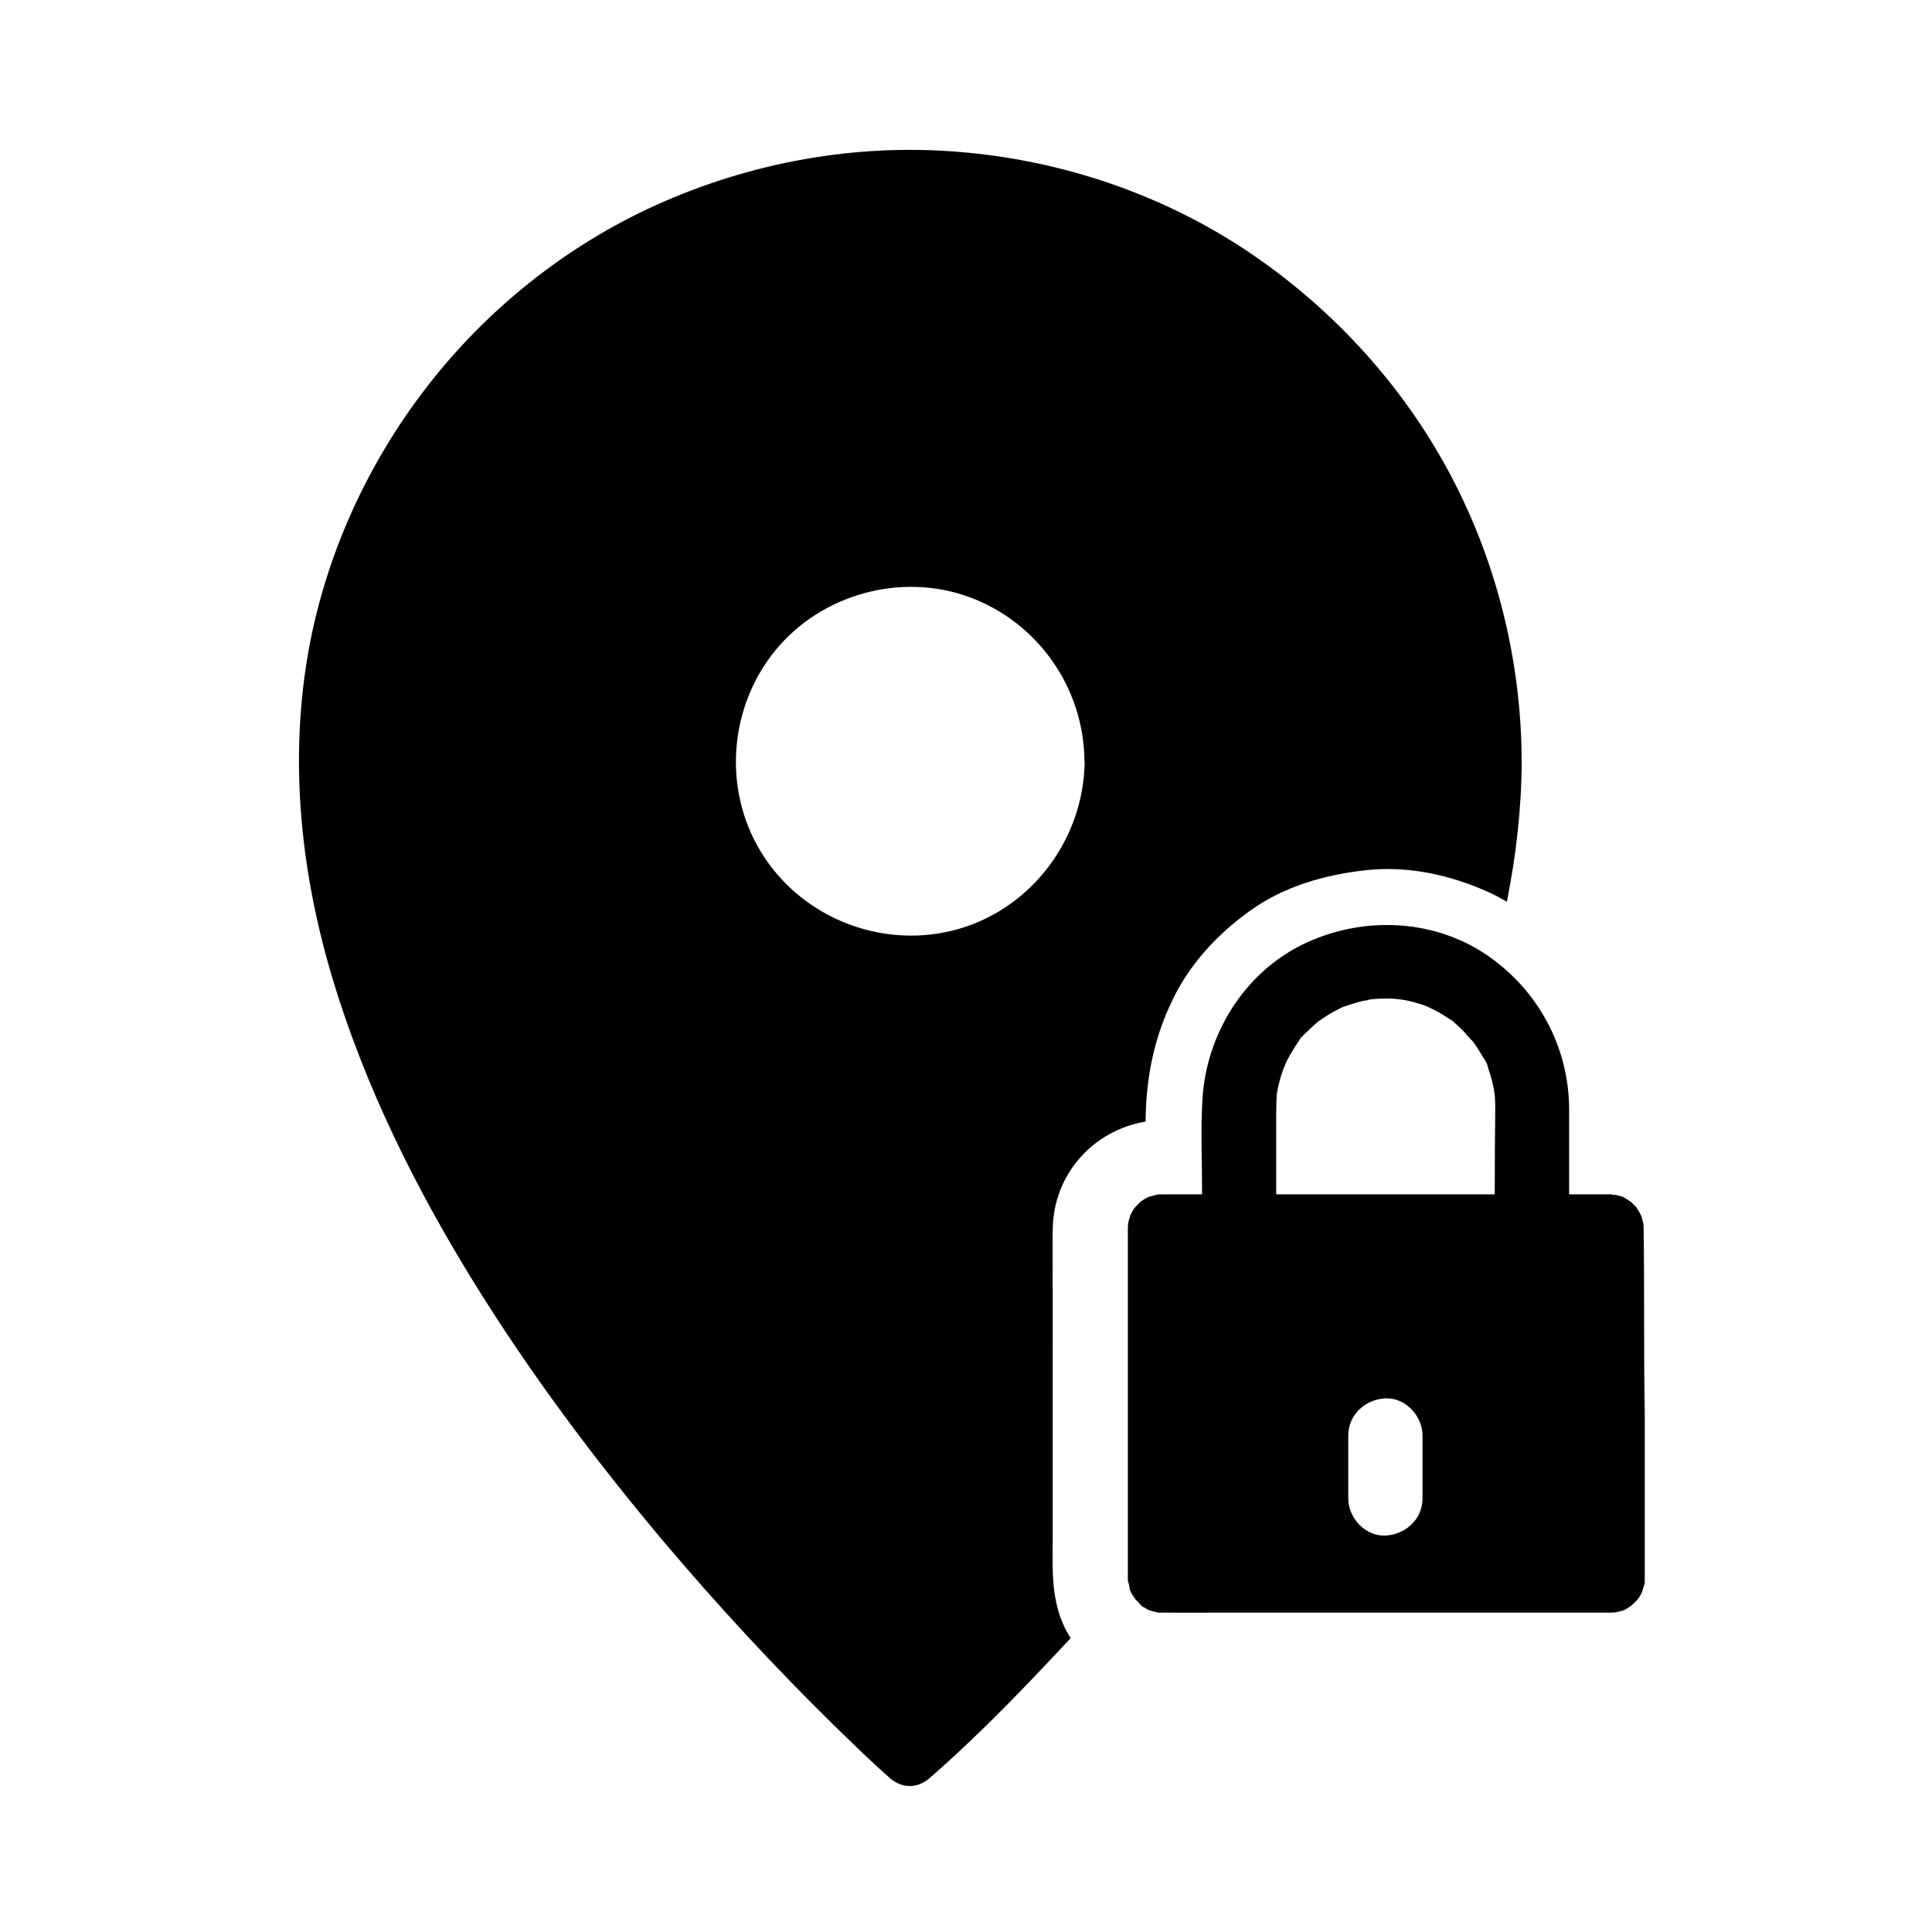 <?xml version="1.0" encoding="UTF-8"?>
<!-- Uploaded to: SVG Repo, www.svgrepo.com, Generator: SVG Repo Mixer Tools -->
<svg fill="#000000" width="800px" height="800px" version="1.1" viewBox="144 144 512 512" xmlns="http://www.w3.org/2000/svg">
 <g>
  <path d="m527.04 267.36c-12.742-23.027-31.242-42.754-53.184-57.27-22.539-14.859-48.762-23.617-75.625-25.828-27.504-2.312-55.301 2.754-80.441 14.121-23.812 10.773-44.82 27.602-60.762 48.266-16.188 20.961-27.305 45.805-31.637 71.98-4.676 28.535-1.477 57.465 6.84 85.066 8.562 28.34 21.895 55.152 37.441 80.293 14.859 24.008 31.832 46.691 49.988 68.289 14.367 17.023 29.52 33.406 45.41 49.004 4.871 4.723 9.691 9.496 14.809 13.973 3.199 2.754 7.231 2.754 10.43 0 13.234-11.512 25.484-24.305 37.441-37.145-0.789-1.18-1.477-2.461-2.066-3.836-0.492-1.133-0.934-2.312-1.23-3.445-0.887-3.102-1.277-6.199-1.426-9.398-0.148-3.297-0.051-6.594-0.051-9.938l0.004-65.242c0-5.512-0.098-11.07 0-16.582 0.246-14.613 10.824-26.125 24.602-28.438 0-0.738 0.051-1.477 0.051-2.164 0.344-10.922 2.559-21.059 7.477-30.848 4.625-9.25 11.758-16.828 20.121-22.828 9.004-6.496 19.875-9.594 30.75-10.773 11.121-1.23 22.336 1.23 32.473 5.805 1.672 0.738 3.297 1.625 4.871 2.559 2.461-12.25 3.887-24.699 3.938-37.195v-0.051c-0.102-27.355-6.988-54.465-20.223-78.375zm-95.598 78.426c-0.195 21.695-15.695 41.133-37.195 45.312-18.941 3.691-38.621-4.871-48.66-21.453-10.086-16.629-8.363-38.277 3.887-53.285 12.203-14.906 33.309-20.762 51.414-14.121 18.203 6.691 30.355 24.109 30.504 43.445v0.102z"/>
  <path d="m579.58 469.71v-0.098c0-0.641 0-0.543-0.051-1.031v-0.246c-0.195-0.688-0.492-1.82-0.543-1.969 0-0.098-0.051-0.148-0.051-0.195-0.098-0.195-0.195-0.344-0.195-0.395-0.297-0.59-0.641-1.082-0.984-1.625-0.051-0.051-0.098-0.148-0.098-0.195-0.543-0.59-1.379-1.379-1.426-1.426-0.051-0.051-0.051-0.098-0.098-0.098h-0.051c-0.051 0-0.098-0.051-0.098-0.098 0 0-0.051 0-0.051-0.051-0.543-0.051-0.441-0.246-0.098-0.051-0.148-0.098-0.246-0.148-0.395-0.246-0.098-0.051-0.836-0.492-1.426-0.836-0.148-0.051-0.441-0.098-0.887-0.246-0.344-0.098-0.641-0.148-0.984-0.246-0.887 0.051-1.082-0.098-0.887-0.148h-0.051-0.836-1.477-9.055v-22.535c-0.051-16.531-8.266-31.684-21.895-40.934-14.465-9.789-33.555-10.281-49.004-2.609-15.449 7.723-25.238 23.812-26.273 40.785-0.492 8.363-0.098 16.875-0.098 25.289h-3.691-6.148-0.836c-0.395 0-0.789 0.051-1.18 0.051-0.738 0.195-1.625 0.492-2.363 0.641-0.297 0.148-0.59 0.297-0.887 0.492-0.395 0.195-0.738 0.441-1.082 0.688-0.098 0.051-0.148 0.098-0.195 0.148-0.59 0.59-1.426 1.477-1.574 1.625-0.148 0.246-0.344 0.492-0.344 0.59-0.297 0.441-0.492 0.887-0.738 1.379-0.051 0.098-0.051 0.195-0.098 0.344-0.051 0.195-0.148 0.395-0.195 0.641-0.148 0.441-0.195 0.836-0.297 1.277v0.051c0 0.441-0.051 0.887-0.051 1.277v0.051 0.492 6.543 85.363 0.098c0 0.297 0 0.59 0.051 0.887 0.297 0.59 0.395 1.82 0.543 2.363 0 0.051 0 0.051 0.051 0.098 0.148 0.246 0.246 0.543 0.395 0.789 0.246 0.441 0.641 0.887 0.887 1.379 0.492 0.441 0.984 0.984 1.426 1.523 0.148 0.098 0.297 0.246 0.395 0.344-0.051-0.051-0.098-0.098-0.148-0.098 0 0 0 0.051 0.051 0.051 0.59 0.59 0.441 0.344 0.148 0.098 0.195 0.148 0.395 0.246 0.441 0.246 0.098 0.051 0.641 0.395 1.18 0.688 0.098 0.051 0.297 0.098 0.543 0.195 0.195 0.051 0.395 0.148 0.641 0.195 0.441 0.098 0.836 0.195 1.277 0.297 0.051 0 0.148 0.051 0.195 0.051h0.836 0.492c4.773 0.051 9.543 0 14.316 0h104.11c0.441 0 0.887-0.051 1.379-0.051 0.098-0.051 1.133-0.246 1.82-0.441 0.195-0.098 0.441-0.246 0.59-0.246-0.148 0.051-0.297 0.148-0.395 0.195 0.297-0.098 0.492-0.148 0.492-0.195h-0.098c0.195-0.098 0.441-0.195 0.641-0.344 0.395-0.195 0.738-0.543 1.133-0.738 0.492-0.492 0.984-0.934 1.477-1.426 0.098-0.098 0.195-0.246 0.344-0.395 0.148-0.246 0.297-0.441 0.297-0.441 0.098-0.148 0.441-0.738 0.738-1.277 0 0.148 0 0.148 0.051-0.098 0 0.051-0.051 0.051-0.051 0.098 0.051-0.195 0.148-0.543 0.246-0.789 0.098-0.395 0.246-0.789 0.344-1.23 0.051-0.195 0.098-0.395 0.148-0.543v-0.836-0.395-0.441-2.41-40.688c-0.297-16.34-0.051-32.676-0.297-48.961zm-58.598 71.391c0 5.512-4.527 9.594-9.84 9.84-5.312 0.246-9.84-4.676-9.84-9.84v-16.68c0-5.512 4.527-9.594 9.84-9.84 5.312-0.246 9.84 4.676 9.84 9.84zm19.141-80.59h-57.91v-21.648c0-1.77 0.051-3.492 0.195-5.266 0-0.098 0.051-0.246 0.098-0.441 0.148-0.887 0.344-1.723 0.59-2.609 0.195-0.738 0.395-1.477 0.641-2.215 0.148-0.395 0.297-0.836 0.441-1.23 0.098-0.246 0.297-1.082 0.344-1.23 0 0.051-0.051 0.246-0.148 0.59-0.297 1.328 0.297-0.688 0.59-1.18 0.395-0.789 0.789-1.523 1.23-2.262 0.395-0.641 0.789-1.277 1.18-1.918 0.246-0.344 0.492-0.688 0.738-1.082 1.082-1.574-0.098-0.195-0.195 0.148 0.051-0.59 2.902-3.148 3.246-3.492 0.543-0.492 1.082-1.031 1.672-1.523 0 0 0.246-0.246 0.492-0.441 0.098-0.051 0.148-0.098 0.297-0.195 1.328-0.934 2.656-1.77 4.082-2.559 0.641-0.344 1.328-0.688 2.016-1.031 0.195-0.098 0.641-0.195 0.836-0.246-0.098 0-0.246 0.051-0.492 0.098-0.344 0.098-0.492 0.098-0.59 0.148 0.148-0.051 0.984-0.246 1.23-0.344 1.574-0.543 3.148-1.031 4.723-1.379 0.297-0.051 0.688-0.098 1.031-0.148 0.051-0.051 0.297-0.148 0.641-0.195 0.148 0 0.344-0.051 0.492-0.051 0.395-0.051 0.789-0.051 1.18-0.098 1.477-0.098 2.953-0.098 4.477-0.051 0.738 0.051 1.523 0.195 2.262 0.246 0.395 0.051 0.738 0.148 1.133 0.195 1.625 0.344 3.199 0.789 4.773 1.328 0.344 0.098 0.641 0.246 0.984 0.395 0.641 0.344 1.379 0.641 2.016 0.984 1.426 0.738 2.805 1.625 4.133 2.508 0 0 0.148 0.098 0.297 0.195-0.148-0.148-0.246-0.246-0.246-0.246 0.051 0 0.344 0.246 0.59 0.492-0.098-0.051-0.195-0.148-0.297-0.195 0.051 0.051 0.148 0.098 0.246 0.195 0.641 0.543 1.277 1.133 1.918 1.723 1.133 1.082 2.066 2.363 3.199 3.445 0.148 0.195 0.297 0.441 0.492 0.641 0.543 0.789 1.082 1.625 1.574 2.461 0.344 0.59 2.262 3.344 2.066 3.984 0-0.246-0.738-1.871-0.246-0.543 0.148 0.395 0.297 0.836 0.441 1.23 0.297 0.836 0.543 1.672 0.738 2.508 0.246 0.836 0.441 1.723 0.59 2.609 0.051 0.344 0.098 0.836 0.195 1.18v-0.246c0 0.148 0.051 0.297 0.051 0.344 0-0.051-0.051-0.051-0.051-0.098 0.098 1.23 0.148 2.461 0.148 3.691-0.086 7.57-0.133 15.199-0.133 22.824z"/>
 </g>
</svg>